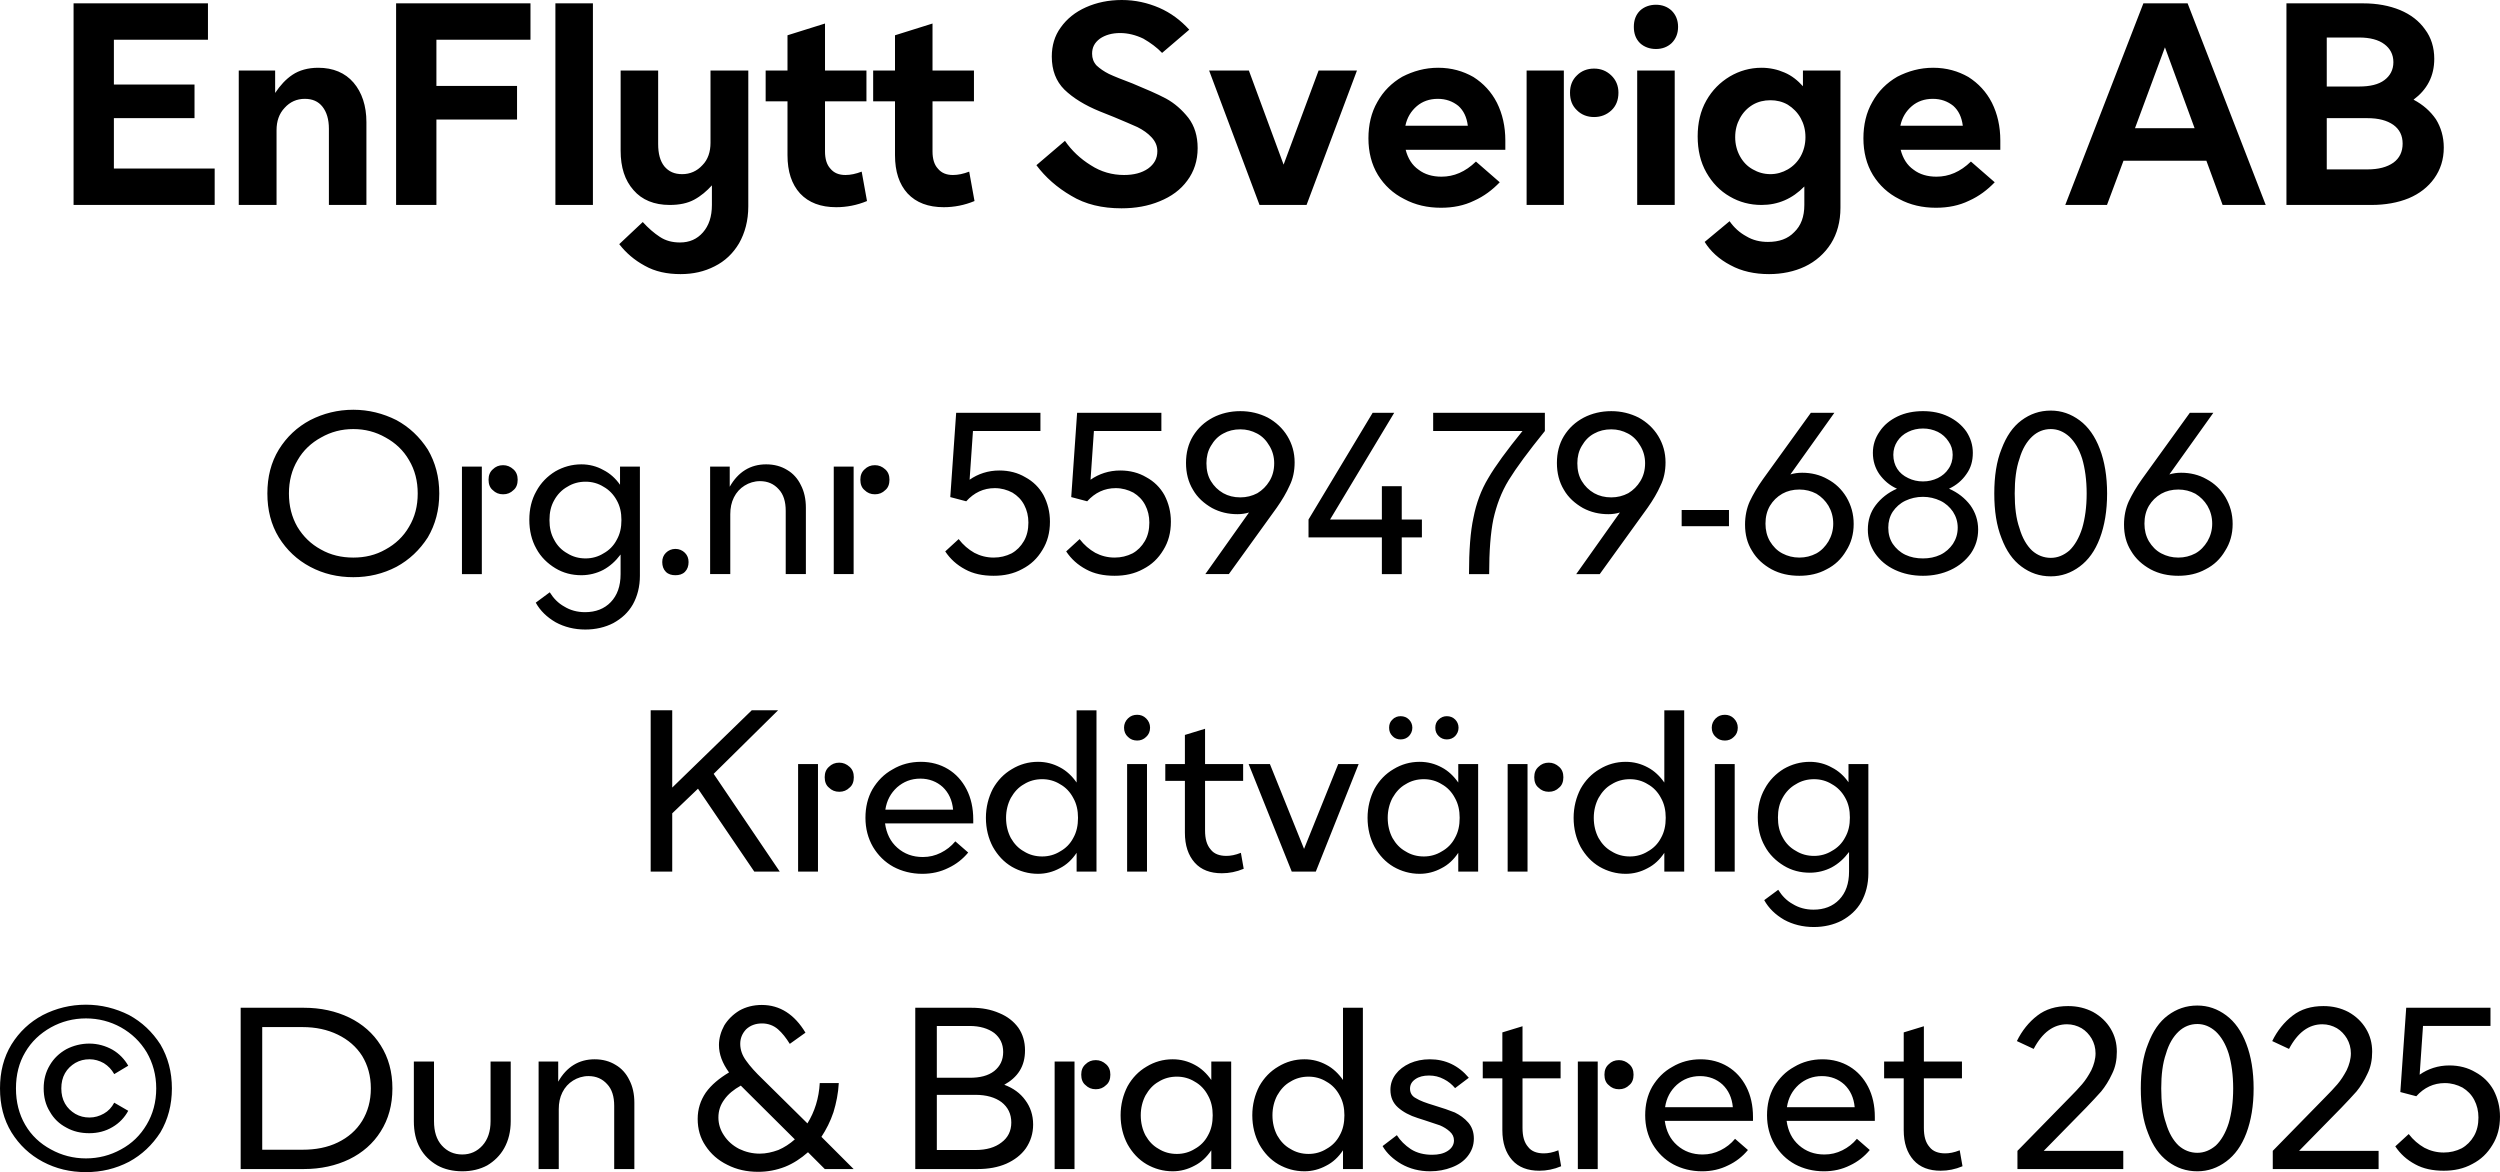 <?xml version="1.0" encoding="UTF-8" standalone="no"?>
<!-- Generated by Pixelmator Pro 3.7 -->

<svg
   width="619.33"
   height="290.372"
   viewBox="0 0 619.33 290.372"
   version="1.1"
   id="svg1"
   sodipodi:docname="D&amp;B Certifikat - Logotext.svg"
   inkscape:version="1.4.2 (ebf0e940, 2025-05-08)"
   xmlns:inkscape="http://www.inkscape.org/namespaces/inkscape"
   xmlns:sodipodi="http://sodipodi.sourceforge.net/DTD/sodipodi-0.dtd"
   xmlns="http://www.w3.org/2000/svg"
   xmlns:svg="http://www.w3.org/2000/svg">
  <defs
     id="defs1" />
  <sodipodi:namedview
     id="namedview1"
     pagecolor="#ffffff"
     bordercolor="#000000"
     borderopacity="0.25"
     inkscape:showpageshadow="2"
     inkscape:pageopacity="0.0"
     inkscape:pagecheckerboard="0"
     inkscape:deskcolor="#d1d1d1"
     inkscape:zoom="1.0558376"
     inkscape:cx="311.1274"
     inkscape:cy="-94.237981"
     inkscape:window-width="1552"
     inkscape:window-height="1186"
     inkscape:window-x="600"
     inkscape:window-y="109"
     inkscape:window-maximized="0"
     inkscape:current-layer="svg1" />
  <g
     id="g1"
     transform="translate(-83.627,-488.391)">
    <path
       id="path2"
       fill="#000000"
       stroke="none"
       d="m 101.853,489.223 v 49.942 h 34.956 v -9.017 H 111.84 V 517.663 h 19.975 v -8.324 h -19.975 v -11.098 h 23.304 v -9.017 z m 40.921,16.647 v 33.295 h 9.363 v -18.52 c 0,-2.22 0.624,-4.093 2.011,-5.549 1.318,-1.457 2.982,-2.22 4.994,-2.22 1.873,0 3.329,0.624 4.369,1.942 1.04,1.318 1.595,3.121 1.595,5.48 v 18.867 h 9.294 v -20.532 c 0,-4.023 -1.11,-7.353 -3.19,-9.78 -2.081,-2.428 -5.063,-3.676 -8.739,-3.676 -2.566,0 -4.716,0.624 -6.381,1.734 -1.665,1.11 -3.052,2.636 -4.3,4.509 v -5.549 z m 38.979,-16.647 v 49.942 h 9.987 V 518.009 h 19.975 v -8.324 h -19.975 v -11.445 h 23.304 v -9.017 z m 39.464,0 v 49.942 h 9.294 V 489.223 Z m 22.125,64.994 c 2.566,1.457 5.549,2.081 8.878,2.081 3.121,0 5.895,-0.624 8.462,-1.942 2.497,-1.249 4.508,-3.121 6.034,-5.688 1.456,-2.566 2.289,-5.619 2.289,-9.156 V 505.871 h -9.363 v 17.896 c 0,2.22 -0.624,4.162 -2.011,5.549 -1.318,1.457 -3.052,2.22 -4.994,2.22 -1.942,0 -3.329,-0.624 -4.439,-1.942 -1.04,-1.318 -1.526,-3.121 -1.526,-5.549 V 505.871 h -9.294 v 19.838 c 0,4.162 1.04,7.353 3.19,9.78 2.081,2.428 5.132,3.676 8.947,3.676 2.427,0 4.439,-0.416 6.103,-1.318 1.665,-0.902 3.121,-2.15 4.37,-3.538 v 4.856 c 0,2.913 -0.763,5.133 -2.219,6.798 -1.457,1.665 -3.329,2.497 -5.687,2.497 -1.873,0 -3.537,-0.416 -4.994,-1.387 -1.387,-0.902 -2.844,-2.15 -4.231,-3.676 l -5.826,5.48 c 1.665,2.15 3.745,3.954 6.311,5.341 z m 55.07,-16.023 -1.318,-7.283 c -1.457,0.555 -2.774,0.832 -4.023,0.832 -1.595,0 -2.844,-0.486 -3.745,-1.595 -0.902,-0.971 -1.318,-2.428 -1.318,-4.231 v -12.416 h 10.265 v -7.63 h -10.265 v -11.653 l -9.294,2.913 v 8.74 h -5.41 v 7.63 h 5.41 v 13.318 c 0,4.092 1.04,7.214 3.121,9.503 2.15,2.289 5.132,3.399 8.947,3.399 2.566,0 5.132,-0.486 7.629,-1.526 z m 26.633,0 -1.318,-7.283 c -1.456,0.555 -2.774,0.832 -4.023,0.832 -1.595,0 -2.844,-0.486 -3.745,-1.595 -0.902,-0.971 -1.318,-2.428 -1.318,-4.231 v -12.416 h 10.265 v -7.63 h -10.265 v -11.653 l -9.294,2.913 v 8.74 h -5.41 v 7.63 h 5.41 v 13.318 c 0,4.092 1.04,7.214 3.121,9.503 2.15,2.289 5.132,3.399 8.947,3.399 2.566,0 5.132,-0.486 7.629,-1.526 z m 23.928,-1.318 c 3.537,2.15 7.699,3.121 12.484,3.121 3.468,0 6.589,-0.555 9.433,-1.734 2.913,-1.179 5.202,-2.844 6.866,-5.133 1.665,-2.22 2.566,-4.925 2.566,-8.046 0,-2.983 -0.763,-5.48 -2.289,-7.491 -1.595,-2.012 -3.398,-3.607 -5.549,-4.786 -2.219,-1.179 -4.994,-2.358 -8.323,-3.746 -2.566,-0.971 -4.508,-1.734 -5.826,-2.358 -1.248,-0.624 -2.219,-1.318 -3.052,-2.081 -0.763,-0.832 -1.11,-1.803 -1.11,-2.913 0,-1.526 0.555,-2.705 1.942,-3.746 1.318,-0.902 2.982,-1.387 4.994,-1.387 1.942,0 3.884,0.486 5.757,1.387 1.803,1.04 3.398,2.22 4.647,3.538 l 6.728,-5.757 c -2.15,-2.358 -4.578,-4.162 -7.421,-5.41 -2.913,-1.249 -5.965,-1.942 -9.294,-1.942 -3.26,0 -6.242,0.624 -8.878,1.803 -2.636,1.179 -4.716,2.844 -6.242,4.994 -1.526,2.081 -2.219,4.509 -2.219,7.214 0,3.399 1.04,6.104 3.121,8.185 2.15,2.081 5.063,3.884 8.808,5.41 l 3.468,1.387 c 2.497,1.04 4.439,1.873 5.826,2.497 1.387,0.694 2.566,1.526 3.468,2.497 0.971,1.04 1.457,2.15 1.457,3.468 0,1.803 -0.763,3.191 -2.289,4.301 -1.595,1.11 -3.607,1.595 -5.965,1.595 -2.913,0 -5.687,-0.763 -8.253,-2.428 -2.566,-1.595 -4.716,-3.607 -6.381,-6.035 l -7.074,6.035 c 2.219,2.983 5.132,5.549 8.6,7.561 z m 34.193,-31.006 12.484,33.295 h 11.652 l 12.484,-33.295 h -9.502 l -8.67,23.306 -8.6,-23.306 z m 73.38,19.63 v -2.289 c 0,-3.468 -0.694,-6.59 -2.081,-9.364 -1.387,-2.705 -3.329,-4.786 -5.826,-6.381 -2.566,-1.457 -5.41,-2.289 -8.739,-2.289 -3.26,0 -6.173,0.832 -8.878,2.22 -2.636,1.526 -4.716,3.607 -6.173,6.243 -1.526,2.636 -2.219,5.688 -2.219,9.017 0,3.399 0.763,6.451 2.358,9.087 1.595,2.566 3.745,4.578 6.52,5.965 2.705,1.457 5.757,2.15 9.086,2.15 3.052,0 5.757,-0.555 8.184,-1.734 2.497,-1.11 4.578,-2.705 6.381,-4.578 l -5.895,-5.133 c -2.636,2.566 -5.479,3.746 -8.531,3.746 -2.219,0 -4.161,-0.555 -5.687,-1.734 -1.595,-1.11 -2.636,-2.775 -3.19,-4.925 z m -9.294,-5.965 h -15.467 c 0.416,-2.012 1.387,-3.607 2.844,-4.855 1.387,-1.179 3.121,-1.803 5.202,-1.803 2.011,0 3.676,0.624 5.063,1.734 1.318,1.179 2.081,2.775 2.358,4.925 z m 27.049,-3.815 c 1.11,1.11 2.566,1.665 4.231,1.665 1.665,0 3.121,-0.555 4.3,-1.665 1.11,-1.041 1.734,-2.497 1.734,-4.37 0,-1.734 -0.624,-3.191 -1.803,-4.301 -1.179,-1.11 -2.566,-1.665 -4.231,-1.665 -1.665,0 -3.121,0.555 -4.231,1.665 -1.179,1.11 -1.734,2.566 -1.734,4.301 0,1.873 0.555,3.26 1.734,4.37 z m -12.484,-9.85 v 33.295 h 9.224 V 505.871 Z m 27.396,0 v 33.295 h 9.294 V 505.871 Z m 0.694,-6.798 c 1.04,0.971 2.427,1.457 3.953,1.457 1.526,0 2.844,-0.486 3.884,-1.457 1.04,-1.04 1.595,-2.358 1.595,-4.023 0,-1.665 -0.555,-2.983 -1.595,-4.023 -1.04,-0.971 -2.358,-1.457 -3.884,-1.457 -1.526,0 -2.913,0.486 -3.953,1.457 -1.04,1.04 -1.526,2.358 -1.526,4.023 0,1.665 0.485,2.983 1.526,4.023 z m 22.402,55.006 c 2.774,1.526 6.034,2.22 9.571,2.22 3.19,0 6.242,-0.624 8.878,-1.873 2.636,-1.249 4.855,-3.191 6.45,-5.688 1.526,-2.428 2.358,-5.41 2.358,-8.879 V 505.871 h -9.294 v 3.884 c -1.318,-1.457 -2.774,-2.636 -4.578,-3.399 -1.734,-0.763 -3.676,-1.179 -5.687,-1.179 -2.844,0 -5.479,0.763 -7.837,2.15 -2.428,1.457 -4.37,3.399 -5.826,5.965 -1.456,2.566 -2.15,5.549 -2.15,8.879 0,3.399 0.694,6.381 2.15,8.948 1.457,2.566 3.398,4.578 5.826,5.965 2.358,1.387 4.994,2.081 7.837,2.081 4.092,0 7.629,-1.526 10.612,-4.578 v 4.578 c 0,2.913 -0.832,5.133 -2.497,6.728 -1.595,1.665 -3.745,2.428 -6.52,2.428 -1.942,0 -3.745,-0.416 -5.341,-1.387 -1.665,-0.902 -3.052,-2.15 -4.161,-3.746 l -6.173,5.133 c 1.457,2.358 3.607,4.301 6.381,5.757 z m 14.218,-23.723 c -1.318,0.763 -2.774,1.179 -4.3,1.179 -1.595,0 -3.052,-0.416 -4.37,-1.179 -1.387,-0.763 -2.427,-1.873 -3.19,-3.26 -0.763,-1.387 -1.179,-2.983 -1.179,-4.717 0,-1.803 0.416,-3.329 1.179,-4.717 0.763,-1.387 1.803,-2.497 3.19,-3.329 1.318,-0.763 2.774,-1.11 4.37,-1.11 1.526,0 2.982,0.347 4.3,1.11 1.318,0.832 2.427,1.942 3.19,3.329 0.763,1.387 1.179,2.913 1.179,4.717 0,1.734 -0.416,3.329 -1.179,4.717 -0.763,1.387 -1.873,2.497 -3.19,3.26 z m 52.642,-4.855 v -2.289 c 0,-3.468 -0.694,-6.59 -2.081,-9.364 -1.387,-2.705 -3.329,-4.786 -5.826,-6.381 -2.566,-1.457 -5.41,-2.289 -8.739,-2.289 -3.26,0 -6.173,0.832 -8.878,2.22 -2.636,1.526 -4.716,3.607 -6.173,6.243 -1.526,2.636 -2.219,5.688 -2.219,9.017 0,3.399 0.763,6.451 2.358,9.087 1.595,2.566 3.745,4.578 6.52,5.965 2.705,1.457 5.757,2.15 9.086,2.15 3.052,0 5.757,-0.555 8.184,-1.734 2.497,-1.11 4.578,-2.705 6.381,-4.578 l -5.895,-5.133 c -2.636,2.566 -5.479,3.746 -8.531,3.746 -2.219,0 -4.161,-0.555 -5.687,-1.734 -1.595,-1.11 -2.636,-2.775 -3.19,-4.925 z m -9.294,-5.965 h -15.467 c 0.416,-2.012 1.387,-3.607 2.844,-4.855 1.387,-1.179 3.121,-1.803 5.202,-1.803 2.011,0 3.676,0.624 5.063,1.734 1.318,1.179 2.081,2.775 2.358,4.925 z m 44.735,-30.312 -19.351,49.942 h 10.334 l 4.092,-10.96 h 20.53 l 4.023,10.96 h 10.681 L 625.569,489.223 Z m 12.692,30.936 h -14.773 l 7.421,-20.046 z m 22.749,-30.936 v 49.942 h 21.015 c 3.468,0 6.589,-0.555 9.294,-1.665 2.636,-1.11 4.786,-2.775 6.311,-4.925 1.526,-2.15 2.358,-4.647 2.358,-7.63 0,-2.636 -0.694,-4.994 -1.942,-7.006 -1.387,-2.012 -3.19,-3.607 -5.549,-4.855 1.665,-1.249 2.913,-2.636 3.815,-4.37 0.902,-1.734 1.318,-3.676 1.318,-5.757 0,-2.775 -0.763,-5.272 -2.289,-7.283 -1.456,-2.081 -3.537,-3.676 -6.173,-4.786 -2.705,-1.11 -5.757,-1.665 -9.155,-1.665 z m 18.033,20.601 h -8.045 v -12.139 h 8.045 c 2.636,0 4.786,0.555 6.242,1.665 1.387,1.04 2.219,2.497 2.219,4.439 0,1.942 -0.832,3.399 -2.219,4.439 -1.456,1.11 -3.607,1.595 -6.242,1.595 z m 2.011,20.532 H 660.04 v -12.694 h 10.057 c 2.774,0 4.855,0.555 6.45,1.665 1.526,1.11 2.289,2.636 2.289,4.647 0,2.012 -0.763,3.607 -2.289,4.717 -1.595,1.11 -3.676,1.665 -6.45,1.665 z" />
    <path
       id="path3"
       fill="#000000"
       stroke="none"
       d="m 160.475,628.812 c 3.26,1.734 6.797,2.567 10.681,2.567 3.815,0 7.352,-0.832 10.681,-2.567 3.19,-1.734 5.757,-4.162 7.768,-7.283 1.873,-3.191 2.844,-6.798 2.844,-10.89 0,-4.092 -0.971,-7.699 -2.844,-10.89 -2.011,-3.121 -4.578,-5.549 -7.768,-7.283 -3.329,-1.665 -6.866,-2.566 -10.681,-2.566 -3.884,0 -7.421,0.902 -10.681,2.566 -3.26,1.734 -5.826,4.162 -7.768,7.283 -1.942,3.191 -2.844,6.798 -2.844,10.89 0,4.092 0.902,7.699 2.844,10.89 1.942,3.121 4.508,5.549 7.768,7.283 z m 18.657,-4.301 c -2.428,1.387 -5.063,2.012 -7.976,2.012 -2.913,0 -5.618,-0.624 -8.045,-2.012 -2.428,-1.318 -4.369,-3.191 -5.826,-5.619 -1.387,-2.428 -2.081,-5.133 -2.081,-8.254 0,-3.052 0.694,-5.827 2.15,-8.254 1.387,-2.428 3.398,-4.301 5.826,-5.618 2.427,-1.387 5.063,-2.081 7.976,-2.081 2.913,0 5.549,0.694 7.976,2.081 2.427,1.318 4.439,3.191 5.826,5.618 1.456,2.428 2.15,5.202 2.15,8.254 0,3.121 -0.694,5.827 -2.15,8.254 -1.387,2.428 -3.398,4.301 -5.826,5.619 z m 26.564,-14.705 c 0.694,0.694 1.526,1.04 2.566,1.04 1.04,0 1.873,-0.347 2.566,-1.04 0.694,-0.555 1.04,-1.457 1.04,-2.566 0,-1.11 -0.347,-1.942 -1.04,-2.566 -0.763,-0.694 -1.595,-1.04 -2.566,-1.04 -1.04,0 -1.873,0.347 -2.566,1.04 -0.694,0.624 -1.04,1.457 -1.04,2.566 0,1.11 0.347,2.012 1.04,2.566 z m -7.629,-5.827 v 26.636 h 4.924 v -26.636 z m 23.207,38.566 c 2.15,1.179 4.647,1.803 7.352,1.803 2.566,0 4.924,-0.555 6.936,-1.595 2.011,-1.11 3.676,-2.567 4.855,-4.647 1.11,-2.012 1.734,-4.37 1.734,-7.075 v -27.052 h -4.924 v 4.509 c -1.11,-1.595 -2.497,-2.844 -4.161,-3.676 -1.595,-0.902 -3.468,-1.387 -5.41,-1.387 -2.358,0 -4.508,0.624 -6.45,1.734 -1.942,1.179 -3.607,2.844 -4.716,4.925 -1.179,2.081 -1.734,4.439 -1.734,7.075 0,2.636 0.555,5.064 1.734,7.144 1.11,2.081 2.774,3.676 4.716,4.856 1.942,1.179 4.092,1.734 6.45,1.734 1.942,0 3.815,-0.486 5.41,-1.318 1.665,-0.902 3.052,-2.15 4.3,-3.815 v 4.855 c 0,2.983 -0.832,5.272 -2.428,6.936 -1.595,1.665 -3.745,2.497 -6.381,2.497 -1.942,0 -3.676,-0.486 -5.132,-1.387 -1.526,-0.832 -2.705,-2.081 -3.607,-3.538 l -3.468,2.567 c 1.11,2.012 2.774,3.607 4.924,4.855 z m 11.86,-17.064 c -1.318,0.832 -2.844,1.249 -4.439,1.249 -1.665,0 -3.19,-0.416 -4.508,-1.249 -1.387,-0.763 -2.497,-1.873 -3.26,-3.329 -0.832,-1.457 -1.179,-3.052 -1.179,-4.925 0,-1.873 0.347,-3.468 1.179,-4.925 0.763,-1.387 1.873,-2.566 3.26,-3.329 1.318,-0.832 2.844,-1.249 4.508,-1.249 1.595,0 3.121,0.416 4.439,1.249 1.387,0.763 2.497,1.942 3.26,3.329 0.832,1.457 1.179,3.052 1.179,4.925 0,1.873 -0.347,3.468 -1.179,4.925 -0.763,1.457 -1.873,2.566 -3.26,3.329 z m 15.453,4.578 c 0.624,0.624 1.456,0.832 2.358,0.832 0.902,0 1.734,-0.208 2.358,-0.832 0.624,-0.624 0.902,-1.457 0.902,-2.428 0,-0.902 -0.277,-1.665 -0.902,-2.289 -0.624,-0.624 -1.456,-0.971 -2.358,-0.971 -0.902,0 -1.734,0.347 -2.358,0.971 -0.624,0.624 -0.902,1.387 -0.902,2.289 0,0.971 0.277,1.803 0.902,2.428 z m 10.958,-26.081 v 26.636 h 4.994 v -14.844 c 0,-1.526 0.277,-2.913 0.902,-4.162 0.624,-1.249 1.526,-2.22 2.636,-2.913 1.11,-0.694 2.427,-1.11 3.815,-1.11 1.942,0 3.468,0.694 4.647,2.012 1.179,1.249 1.734,3.052 1.734,5.341 v 15.676 h 4.994 v -16.439 c 0,-2.15 -0.416,-4.023 -1.248,-5.618 -0.763,-1.595 -1.942,-2.913 -3.398,-3.746 -1.457,-0.902 -3.19,-1.387 -5.202,-1.387 -3.884,0 -6.936,1.873 -9.016,5.549 v -4.994 z m 38.257,5.827 c 0.694,0.694 1.526,1.04 2.566,1.04 1.04,0 1.873,-0.347 2.566,-1.04 0.694,-0.555 1.04,-1.457 1.04,-2.566 0,-1.11 -0.347,-1.942 -1.04,-2.566 -0.763,-0.694 -1.595,-1.04 -2.566,-1.04 -1.04,0 -1.873,0.347 -2.566,1.04 -0.694,0.624 -1.04,1.457 -1.04,2.566 0,1.11 0.347,2.012 1.04,2.566 z m -7.629,-5.827 v 26.636 h 4.924 v -26.636 z m 32.542,25.457 c 2.011,1.11 4.369,1.595 7.074,1.595 2.566,0 4.924,-0.486 7.074,-1.665 2.15,-1.11 3.745,-2.636 4.994,-4.717 1.248,-2.012 1.873,-4.301 1.873,-7.006 0,-2.428 -0.555,-4.578 -1.595,-6.59 -1.04,-1.873 -2.566,-3.399 -4.508,-4.439 -1.873,-1.11 -4.023,-1.665 -6.45,-1.665 -2.774,0 -5.271,0.832 -7.352,2.289 l 0.832,-12.069 h 16.715 v -4.509 h -20.876 l -1.457,20.879 3.953,1.04 c 1.942,-2.15 4.3,-3.26 7.074,-3.26 1.595,0 3.052,0.416 4.37,1.11 1.248,0.763 2.219,1.734 2.913,3.052 0.694,1.318 1.04,2.775 1.04,4.37 0,1.734 -0.347,3.26 -1.11,4.578 -0.763,1.318 -1.803,2.358 -3.052,3.052 -1.387,0.694 -2.844,1.04 -4.439,1.04 -1.734,0 -3.329,-0.416 -4.786,-1.179 -1.457,-0.832 -2.774,-1.942 -3.884,-3.399 l -3.329,3.052 c 1.248,1.873 2.844,3.329 4.924,4.439 z m 29.962,0 c 2.011,1.11 4.37,1.595 7.074,1.595 2.566,0 4.924,-0.486 7.074,-1.665 2.15,-1.11 3.745,-2.636 4.994,-4.717 1.248,-2.012 1.873,-4.301 1.873,-7.006 0,-2.428 -0.555,-4.578 -1.595,-6.59 -1.04,-1.873 -2.566,-3.399 -4.508,-4.439 -1.873,-1.11 -4.023,-1.665 -6.45,-1.665 -2.774,0 -5.271,0.832 -7.352,2.289 l 0.832,-12.069 h 16.715 v -4.509 h -20.876 l -1.456,20.879 3.953,1.04 c 1.942,-2.15 4.3,-3.26 7.074,-3.26 1.595,0 3.052,0.416 4.37,1.11 1.248,0.763 2.219,1.734 2.913,3.052 0.694,1.318 1.04,2.775 1.04,4.37 0,1.734 -0.347,3.26 -1.11,4.578 -0.763,1.318 -1.803,2.358 -3.052,3.052 -1.387,0.694 -2.844,1.04 -4.439,1.04 -1.734,0 -3.329,-0.416 -4.786,-1.179 -1.457,-0.832 -2.774,-1.942 -3.884,-3.399 l -3.329,3.052 c 1.248,1.873 2.844,3.329 4.924,4.439 z m 45.013,-37.595 c -2.081,-1.04 -4.3,-1.595 -6.797,-1.595 -2.497,0 -4.786,0.555 -6.797,1.595 -2.081,1.11 -3.676,2.566 -4.924,4.578 -1.179,1.942 -1.734,4.162 -1.734,6.659 0,2.497 0.555,4.717 1.734,6.659 1.11,1.942 2.774,3.399 4.716,4.509 1.942,1.04 4.023,1.526 6.311,1.526 0.971,0 1.942,-0.139 2.844,-0.416 l -10.82,15.26 h 5.826 l 11.86,-16.439 c 1.318,-1.873 2.427,-3.746 3.19,-5.48 0.832,-1.665 1.248,-3.607 1.248,-5.757 0,-2.428 -0.624,-4.578 -1.803,-6.52 -1.179,-1.942 -2.844,-3.468 -4.855,-4.578 z m -2.566,18.728 c -1.318,0.694 -2.705,1.04 -4.231,1.04 -1.595,0 -2.982,-0.347 -4.231,-1.04 -1.318,-0.763 -2.289,-1.734 -3.052,-2.983 -0.763,-1.249 -1.11,-2.705 -1.11,-4.439 0,-1.595 0.347,-3.052 1.11,-4.301 0.763,-1.318 1.734,-2.358 3.052,-3.052 1.248,-0.694 2.636,-1.04 4.231,-1.04 1.526,0 2.844,0.347 4.161,1.04 1.318,0.694 2.289,1.734 3.052,3.052 0.763,1.249 1.179,2.705 1.179,4.301 0,1.734 -0.416,3.191 -1.179,4.439 -0.763,1.249 -1.734,2.22 -2.982,2.983 z m 40.754,10.96 v -4.439 h -4.994 v -8.254 h -4.924 v 8.254 h -12.831 l 15.883,-26.428 h -5.341 l -15.883,26.428 v 4.439 h 18.172 v 9.087 h 4.924 v -9.087 z m 12.776,-4.925 c -0.763,3.468 -1.11,8.185 -1.11,14.012 h 4.994 c 0,-5.688 0.347,-10.197 1.04,-13.595 0.763,-3.399 1.942,-6.659 3.815,-9.711 1.873,-3.052 4.855,-7.075 8.947,-12.139 v -4.509 h -27.673 v 4.509 h 22.125 c -3.884,4.786 -6.728,8.671 -8.462,11.653 -1.803,2.983 -2.982,6.243 -3.676,9.78 z m 40.921,-24.763 c -2.081,-1.04 -4.3,-1.595 -6.797,-1.595 -2.497,0 -4.786,0.555 -6.797,1.595 -2.081,1.11 -3.676,2.566 -4.924,4.578 -1.179,1.942 -1.734,4.162 -1.734,6.659 0,2.497 0.555,4.717 1.734,6.659 1.11,1.942 2.774,3.399 4.716,4.509 1.942,1.04 4.023,1.526 6.311,1.526 0.971,0 1.942,-0.139 2.844,-0.416 l -10.82,15.26 h 5.826 l 11.86,-16.439 c 1.318,-1.873 2.428,-3.746 3.19,-5.48 0.832,-1.665 1.248,-3.607 1.248,-5.757 0,-2.428 -0.624,-4.578 -1.803,-6.52 -1.179,-1.942 -2.844,-3.468 -4.855,-4.578 z m -2.566,18.728 c -1.318,0.694 -2.705,1.04 -4.231,1.04 -1.595,0 -2.982,-0.347 -4.231,-1.04 -1.318,-0.763 -2.289,-1.734 -3.052,-2.983 -0.763,-1.249 -1.11,-2.705 -1.11,-4.439 0,-1.595 0.347,-3.052 1.11,-4.301 0.763,-1.318 1.734,-2.358 3.052,-3.052 1.248,-0.694 2.636,-1.04 4.231,-1.04 1.526,0 2.844,0.347 4.161,1.04 1.318,0.694 2.289,1.734 3.052,3.052 0.763,1.249 1.179,2.705 1.179,4.301 0,1.734 -0.416,3.191 -1.179,4.439 -0.763,1.249 -1.734,2.22 -2.982,2.983 z m 13.219,4.162 v 4.023 h 11.721 v -4.023 z m 36.163,-7.63 c -1.942,-1.11 -4.092,-1.595 -6.312,-1.595 -1.04,0 -2.011,0.139 -2.913,0.416 l 10.889,-15.26 h -5.826 l -11.86,16.439 c -1.387,1.942 -2.427,3.746 -3.26,5.48 -0.763,1.665 -1.179,3.676 -1.179,5.757 0,2.497 0.555,4.647 1.734,6.52 1.179,2.012 2.844,3.468 4.855,4.578 2.081,1.11 4.369,1.595 6.866,1.595 2.428,0 4.716,-0.486 6.728,-1.595 2.081,-1.04 3.676,-2.566 4.855,-4.578 1.248,-1.942 1.873,-4.162 1.873,-6.659 0,-2.497 -0.624,-4.647 -1.803,-6.659 -1.179,-1.942 -2.705,-3.399 -4.647,-4.439 z m -2.774,18.381 c -1.318,0.694 -2.705,1.04 -4.231,1.04 -1.526,0 -2.913,-0.347 -4.231,-1.04 -1.318,-0.694 -2.289,-1.734 -3.052,-2.983 -0.763,-1.318 -1.11,-2.775 -1.11,-4.37 0,-1.665 0.347,-3.121 1.11,-4.439 0.763,-1.249 1.734,-2.22 3.052,-2.983 1.248,-0.694 2.636,-1.04 4.231,-1.04 1.526,0 2.913,0.347 4.231,1.04 1.248,0.763 2.219,1.734 2.982,2.983 0.763,1.318 1.179,2.775 1.179,4.439 0,1.595 -0.416,3.052 -1.179,4.37 -0.763,1.249 -1.734,2.289 -2.982,2.983 z m 19.462,4.093 c 2.081,0.971 4.37,1.457 6.936,1.457 2.497,0 4.786,-0.486 6.866,-1.457 2.081,-0.971 3.745,-2.358 4.994,-4.093 1.179,-1.734 1.803,-3.676 1.803,-5.896 0,-2.289 -0.694,-4.301 -1.942,-6.035 -1.318,-1.734 -3.052,-3.121 -5.271,-4.092 1.803,-0.832 3.26,-2.081 4.3,-3.607 1.11,-1.526 1.595,-3.26 1.595,-5.272 0,-1.942 -0.555,-3.676 -1.595,-5.272 -1.11,-1.595 -2.636,-2.844 -4.508,-3.746 -1.873,-0.902 -3.953,-1.318 -6.242,-1.318 -2.289,0 -4.439,0.416 -6.311,1.318 -1.873,0.902 -3.398,2.15 -4.439,3.746 -1.11,1.595 -1.665,3.329 -1.665,5.272 0,2.012 0.555,3.746 1.595,5.272 1.11,1.526 2.497,2.775 4.369,3.607 -2.219,0.971 -3.953,2.358 -5.271,4.092 -1.318,1.734 -1.942,3.746 -1.942,6.035 0,2.22 0.624,4.162 1.803,5.896 1.179,1.734 2.844,3.121 4.924,4.093 z m 10.612,-22.751 c -1.179,0.555 -2.358,0.832 -3.676,0.832 -1.318,0 -2.566,-0.277 -3.676,-0.832 -1.179,-0.555 -2.081,-1.318 -2.705,-2.289 -0.624,-0.971 -0.971,-2.15 -0.971,-3.468 0,-1.249 0.347,-2.358 0.971,-3.33 0.624,-0.971 1.526,-1.803 2.705,-2.358 1.11,-0.555 2.358,-0.832 3.676,-0.832 1.318,0 2.497,0.277 3.676,0.832 1.11,0.555 2.011,1.387 2.636,2.358 0.694,0.971 1.04,2.081 1.04,3.33 0,1.318 -0.347,2.497 -1.04,3.468 -0.624,0.971 -1.526,1.734 -2.636,2.289 z m 0.624,19.006 c -1.318,0.624 -2.774,0.902 -4.3,0.902 -1.595,0 -3.052,-0.277 -4.369,-0.902 -1.318,-0.624 -2.358,-1.595 -3.121,-2.705 -0.763,-1.179 -1.11,-2.497 -1.11,-4.023 0,-1.457 0.347,-2.775 1.11,-3.954 0.763,-1.11 1.803,-2.081 3.121,-2.705 1.318,-0.624 2.774,-0.971 4.369,-0.971 1.526,0 2.982,0.347 4.3,0.971 1.318,0.624 2.358,1.595 3.121,2.705 0.763,1.179 1.179,2.497 1.179,3.954 0,1.526 -0.416,2.844 -1.179,4.023 -0.763,1.11 -1.803,2.081 -3.121,2.705 z m 20.086,2.913 c 2.15,1.595 4.508,2.428 7.282,2.428 2.636,0 4.994,-0.832 7.144,-2.428 2.15,-1.595 3.815,-3.884 4.994,-7.006 1.179,-3.121 1.803,-6.798 1.803,-11.098 0,-4.231 -0.624,-7.977 -1.803,-11.029 -1.179,-3.121 -2.844,-5.48 -4.994,-7.075 -2.15,-1.595 -4.508,-2.428 -7.144,-2.428 -2.774,0 -5.132,0.832 -7.282,2.428 -2.15,1.595 -3.745,3.954 -4.924,7.075 -1.248,3.052 -1.803,6.798 -1.803,11.029 0,4.301 0.555,7.977 1.803,11.098 1.179,3.121 2.774,5.41 4.924,7.006 z m 11.86,-3.954 c -1.387,1.179 -2.913,1.803 -4.578,1.803 -1.734,0 -3.329,-0.624 -4.647,-1.803 -1.318,-1.249 -2.427,-3.121 -3.121,-5.549 -0.832,-2.358 -1.179,-5.202 -1.179,-8.601 0,-3.329 0.347,-6.243 1.179,-8.601 0.694,-2.428 1.803,-4.231 3.121,-5.48 1.318,-1.249 2.913,-1.873 4.647,-1.873 1.665,0 3.19,0.624 4.578,1.873 1.318,1.249 2.427,3.052 3.19,5.48 0.694,2.358 1.11,5.272 1.11,8.601 0,3.399 -0.416,6.243 -1.11,8.601 -0.763,2.428 -1.873,4.301 -3.19,5.549 z m 34.013,-17.688 c -1.942,-1.11 -4.092,-1.595 -6.311,-1.595 -1.04,0 -2.011,0.139 -2.913,0.416 l 10.889,-15.26 h -5.826 l -11.86,16.439 c -1.387,1.942 -2.427,3.746 -3.26,5.48 -0.763,1.665 -1.179,3.676 -1.179,5.757 0,2.497 0.555,4.647 1.734,6.52 1.179,2.012 2.844,3.468 4.855,4.578 2.081,1.11 4.37,1.595 6.866,1.595 2.427,0 4.716,-0.486 6.728,-1.595 2.081,-1.04 3.676,-2.566 4.855,-4.578 1.248,-1.942 1.873,-4.162 1.873,-6.659 0,-2.497 -0.624,-4.647 -1.803,-6.659 -1.179,-1.942 -2.705,-3.399 -4.647,-4.439 z m -2.774,18.381 c -1.318,0.694 -2.705,1.04 -4.231,1.04 -1.526,0 -2.913,-0.347 -4.231,-1.04 -1.318,-0.694 -2.289,-1.734 -3.052,-2.983 -0.763,-1.318 -1.11,-2.775 -1.11,-4.37 0,-1.665 0.347,-3.121 1.11,-4.439 0.763,-1.249 1.734,-2.22 3.052,-2.983 1.248,-0.694 2.636,-1.04 4.231,-1.04 1.526,0 2.913,0.347 4.231,1.04 1.248,0.763 2.219,1.734 2.982,2.983 0.763,1.318 1.179,2.775 1.179,4.439 0,1.595 -0.416,3.052 -1.179,4.37 -0.763,1.249 -1.734,2.289 -2.982,2.983 z" />
    <path
       id="path4"
       fill="#000000"
       stroke="none"
       d="m 256.541,683.776 13.941,20.532 h 6.311 l -16.368,-24.208 15.952,-15.746 h -6.52 l -19.697,19.144 v -19.144 h -5.34 v 39.954 h 5.34 v -14.428 z m 32.431,-0.277 c 0.694,0.694 1.526,1.041 2.566,1.041 1.04,0 1.873,-0.347 2.566,-1.041 0.694,-0.555 1.04,-1.457 1.04,-2.566 0,-1.11 -0.347,-1.942 -1.04,-2.566 -0.763,-0.694 -1.595,-1.04 -2.566,-1.04 -1.04,0 -1.873,0.347 -2.566,1.04 -0.694,0.624 -1.04,1.457 -1.04,2.566 0,1.11 0.347,2.012 1.04,2.566 z m -7.629,-5.827 v 26.636 h 4.924 v -26.636 z m 43.39,14.705 v -0.971 c 0,-2.844 -0.555,-5.341 -1.665,-7.491 -1.11,-2.15 -2.636,-3.815 -4.578,-4.994 -1.942,-1.179 -4.231,-1.803 -6.728,-1.803 -2.566,0 -4.924,0.624 -7.005,1.873 -2.15,1.179 -3.745,2.844 -4.994,4.925 -1.179,2.081 -1.734,4.439 -1.734,7.075 0,2.636 0.624,5.064 1.873,7.214 1.248,2.081 2.913,3.746 5.063,4.925 2.081,1.11 4.508,1.734 7.144,1.734 2.358,0 4.508,-0.486 6.45,-1.457 1.942,-0.902 3.607,-2.22 4.924,-3.815 l -3.19,-2.775 c -1.04,1.249 -2.219,2.15 -3.607,2.844 -1.387,0.694 -2.844,1.04 -4.439,1.04 -2.497,0 -4.578,-0.763 -6.311,-2.289 -1.734,-1.526 -2.705,-3.538 -3.052,-6.035 z m -4.994,-3.399 h -16.784 c 0.347,-2.289 1.318,-4.092 2.913,-5.549 1.595,-1.387 3.468,-2.15 5.757,-2.15 2.219,0 4.092,0.763 5.549,2.081 1.457,1.387 2.358,3.26 2.566,5.618 z m 14.579,14.15 c 1.942,1.11 4.092,1.734 6.45,1.734 1.942,0 3.745,-0.486 5.41,-1.387 1.665,-0.832 3.052,-2.15 4.161,-3.815 v 4.647 h 4.924 v -39.954 h -4.924 v 17.896 c -1.11,-1.595 -2.497,-2.913 -4.092,-3.746 -1.665,-0.902 -3.468,-1.387 -5.479,-1.387 -2.358,0 -4.508,0.624 -6.45,1.803 -2.011,1.179 -3.537,2.775 -4.716,4.855 -1.11,2.15 -1.734,4.578 -1.734,7.214 0,2.705 0.624,5.133 1.734,7.214 1.179,2.081 2.705,3.746 4.716,4.925 z m 11.929,-3.815 c -1.318,0.832 -2.844,1.249 -4.439,1.249 -1.665,0 -3.19,-0.416 -4.508,-1.249 -1.387,-0.763 -2.427,-1.873 -3.26,-3.329 -0.763,-1.457 -1.179,-3.121 -1.179,-4.994 0,-1.803 0.416,-3.468 1.179,-4.925 0.832,-1.457 1.873,-2.636 3.26,-3.399 1.318,-0.832 2.844,-1.249 4.508,-1.249 1.595,0 3.121,0.416 4.439,1.249 1.387,0.763 2.497,1.942 3.26,3.399 0.832,1.457 1.179,3.121 1.179,4.925 0,1.873 -0.347,3.538 -1.179,4.994 -0.763,1.457 -1.873,2.566 -3.26,3.329 z m 16.604,-21.642 v 26.636 h 4.924 v -26.636 z m 0.208,-6.728 c 0.624,0.624 1.387,0.902 2.289,0.902 0.832,0 1.595,-0.277 2.219,-0.902 0.624,-0.555 0.971,-1.318 0.971,-2.289 0,-0.902 -0.347,-1.665 -0.971,-2.289 -0.624,-0.624 -1.387,-0.902 -2.219,-0.902 -0.902,0 -1.665,0.277 -2.289,0.902 -0.624,0.624 -0.971,1.387 -0.971,2.289 0,0.971 0.347,1.734 0.971,2.289 z m 28.672,32.671 -0.694,-3.954 c -1.387,0.555 -2.566,0.763 -3.607,0.763 -1.665,0 -3.052,-0.486 -3.884,-1.595 -0.971,-1.11 -1.387,-2.636 -1.387,-4.717 v -12.277 h 9.433 v -4.162 h -9.433 v -8.74 l -4.994,1.526 v 7.214 h -4.855 v 4.162 h 4.855 v 12.832 c 0,3.191 0.832,5.618 2.428,7.422 1.595,1.803 3.884,2.636 6.728,2.636 1.803,0 3.607,-0.347 5.41,-1.11 z m 1.221,-25.942 10.681,26.636 h 5.965 l 10.612,-26.636 h -5.063 l -8.462,21.017 -8.462,-21.017 z m 35.913,25.457 c 1.942,1.11 4.092,1.734 6.45,1.734 1.942,0 3.745,-0.486 5.41,-1.387 1.665,-0.832 3.052,-2.15 4.161,-3.815 v 4.647 h 4.924 v -26.636 h -4.924 v 4.578 c -1.11,-1.595 -2.497,-2.913 -4.092,-3.746 -1.665,-0.902 -3.468,-1.387 -5.479,-1.387 -2.358,0 -4.508,0.624 -6.45,1.803 -2.011,1.179 -3.537,2.775 -4.716,4.855 -1.11,2.15 -1.734,4.578 -1.734,7.214 0,2.705 0.624,5.133 1.734,7.214 1.179,2.081 2.705,3.746 4.716,4.925 z m 11.929,-3.815 c -1.318,0.832 -2.844,1.249 -4.439,1.249 -1.665,0 -3.19,-0.416 -4.508,-1.249 -1.387,-0.763 -2.427,-1.873 -3.26,-3.329 -0.763,-1.457 -1.179,-3.121 -1.179,-4.994 0,-1.803 0.416,-3.468 1.179,-4.925 0.832,-1.457 1.873,-2.636 3.26,-3.399 1.318,-0.832 2.844,-1.249 4.508,-1.249 1.595,0 3.121,0.416 4.439,1.249 1.387,0.763 2.497,1.942 3.26,3.399 0.832,1.457 1.179,3.121 1.179,4.925 0,1.873 -0.347,3.538 -1.179,4.994 -0.763,1.457 -1.873,2.566 -3.26,3.329 z m -12.207,-28.578 c 0.485,0.555 1.248,0.832 2.011,0.832 0.832,0 1.526,-0.277 2.081,-0.832 0.485,-0.555 0.832,-1.179 0.832,-2.081 0,-0.832 -0.347,-1.526 -0.832,-2.012 -0.555,-0.555 -1.248,-0.832 -2.081,-0.832 -0.763,0 -1.526,0.277 -2.011,0.832 -0.555,0.486 -0.832,1.179 -0.832,2.012 0,0.902 0.277,1.526 0.832,2.081 z m 11.444,0 c 0.555,0.555 1.248,0.832 2.011,0.832 0.832,0 1.526,-0.277 2.081,-0.832 0.485,-0.555 0.832,-1.179 0.832,-2.081 0,-0.832 -0.347,-1.526 -0.832,-2.012 -0.555,-0.555 -1.248,-0.832 -2.081,-0.832 -0.763,0 -1.457,0.277 -2.011,0.832 -0.555,0.486 -0.832,1.179 -0.832,2.012 0,0.902 0.277,1.526 0.832,2.081 z m 24.719,12.763 c 0.694,0.694 1.526,1.041 2.566,1.041 1.04,0 1.873,-0.347 2.566,-1.041 0.694,-0.555 1.04,-1.457 1.04,-2.566 0,-1.11 -0.347,-1.942 -1.04,-2.566 -0.763,-0.694 -1.595,-1.04 -2.566,-1.04 -1.04,0 -1.873,0.347 -2.566,1.04 -0.694,0.624 -1.04,1.457 -1.04,2.566 0,1.11 0.347,2.012 1.04,2.566 z m -7.629,-5.827 v 26.636 h 4.924 v -26.636 z m 22.791,25.457 c 1.942,1.11 4.092,1.734 6.45,1.734 1.942,0 3.745,-0.486 5.41,-1.387 1.665,-0.832 3.052,-2.15 4.161,-3.815 v 4.647 h 4.924 v -39.954 h -4.924 v 17.896 c -1.11,-1.595 -2.497,-2.913 -4.092,-3.746 -1.665,-0.902 -3.468,-1.387 -5.479,-1.387 -2.358,0 -4.508,0.624 -6.45,1.803 -2.011,1.179 -3.537,2.775 -4.716,4.855 -1.11,2.15 -1.734,4.578 -1.734,7.214 0,2.705 0.624,5.133 1.734,7.214 1.179,2.081 2.705,3.746 4.716,4.925 z m 11.929,-3.815 c -1.318,0.832 -2.844,1.249 -4.439,1.249 -1.665,0 -3.19,-0.416 -4.508,-1.249 -1.387,-0.763 -2.427,-1.873 -3.26,-3.329 -0.763,-1.457 -1.179,-3.121 -1.179,-4.994 0,-1.803 0.416,-3.468 1.179,-4.925 0.832,-1.457 1.873,-2.636 3.26,-3.399 1.318,-0.832 2.844,-1.249 4.508,-1.249 1.595,0 3.121,0.416 4.439,1.249 1.387,0.763 2.497,1.942 3.26,3.399 0.832,1.457 1.179,3.121 1.179,4.925 0,1.873 -0.347,3.538 -1.179,4.994 -0.763,1.457 -1.873,2.566 -3.26,3.329 z m 16.604,-21.642 v 26.636 h 4.924 v -26.636 z m 0.208,-6.728 c 0.624,0.624 1.387,0.902 2.289,0.902 0.832,0 1.595,-0.277 2.219,-0.902 0.624,-0.555 0.971,-1.318 0.971,-2.289 0,-0.902 -0.347,-1.665 -0.971,-2.289 -0.624,-0.624 -1.387,-0.902 -2.219,-0.902 -0.902,0 -1.665,0.277 -2.289,0.902 -0.624,0.624 -0.971,1.387 -0.971,2.289 0,0.971 0.347,1.734 0.971,2.289 z m 16.951,45.295 c 2.15,1.179 4.647,1.803 7.352,1.803 2.566,0 4.924,-0.555 6.936,-1.595 2.011,-1.11 3.676,-2.566 4.855,-4.647 1.11,-2.012 1.734,-4.37 1.734,-7.075 v -27.052 h -4.924 v 4.509 c -1.11,-1.595 -2.497,-2.844 -4.161,-3.676 -1.595,-0.902 -3.468,-1.387 -5.41,-1.387 -2.358,0 -4.508,0.624 -6.45,1.734 -1.942,1.179 -3.607,2.844 -4.716,4.925 -1.179,2.081 -1.734,4.439 -1.734,7.075 0,2.636 0.555,5.064 1.734,7.144 1.11,2.081 2.774,3.676 4.716,4.856 1.942,1.179 4.092,1.734 6.45,1.734 1.942,0 3.815,-0.486 5.41,-1.318 1.665,-0.902 3.052,-2.15 4.3,-3.815 v 4.855 c 0,2.983 -0.832,5.272 -2.427,6.936 -1.595,1.665 -3.745,2.497 -6.381,2.497 -1.942,0 -3.676,-0.486 -5.132,-1.387 -1.526,-0.832 -2.705,-2.081 -3.607,-3.538 l -3.468,2.566 c 1.11,2.012 2.774,3.607 4.924,4.856 z m 11.86,-17.064 c -1.318,0.832 -2.844,1.249 -4.439,1.249 -1.665,0 -3.19,-0.416 -4.508,-1.249 -1.387,-0.763 -2.497,-1.873 -3.26,-3.329 -0.832,-1.457 -1.179,-3.052 -1.179,-4.925 0,-1.873 0.347,-3.468 1.179,-4.925 0.763,-1.387 1.873,-2.566 3.26,-3.329 1.318,-0.832 2.844,-1.249 4.508,-1.249 1.595,0 3.121,0.416 4.439,1.249 1.387,0.763 2.497,1.942 3.26,3.329 0.832,1.457 1.179,3.052 1.179,4.925 0,1.873 -0.347,3.468 -1.179,4.925 -0.763,1.457 -1.873,2.566 -3.26,3.329 z" />
    <path
       id="path5"
       fill="#000000"
       stroke="none"
       d="m 94.239,776.197 c 3.26,1.734 6.797,2.566 10.681,2.566 3.815,0 7.352,-0.832 10.681,-2.566 3.19,-1.734 5.757,-4.162 7.768,-7.283 1.873,-3.191 2.844,-6.798 2.844,-10.89 0,-4.092 -0.971,-7.699 -2.844,-10.89 -2.011,-3.121 -4.578,-5.549 -7.768,-7.283 -3.329,-1.665 -6.866,-2.566 -10.681,-2.566 -3.884,0 -7.421,0.902 -10.681,2.566 -3.26,1.734 -5.826,4.162 -7.768,7.283 -1.942,3.191 -2.844,6.798 -2.844,10.89 0,4.092 0.902,7.699 2.844,10.89 1.942,3.121 4.508,5.549 7.768,7.283 z m 19.351,-3.052 c -2.636,1.457 -5.549,2.22 -8.67,2.22 -3.121,0 -6.034,-0.763 -8.67,-2.22 -2.705,-1.457 -4.855,-3.468 -6.381,-6.104 -1.526,-2.636 -2.289,-5.619 -2.289,-9.017 0,-3.399 0.763,-6.382 2.289,-8.948 1.526,-2.636 3.676,-4.647 6.381,-6.173 2.636,-1.457 5.549,-2.22 8.67,-2.22 3.121,0 6.034,0.763 8.67,2.22 2.705,1.526 4.786,3.538 6.381,6.173 1.526,2.636 2.358,5.619 2.358,8.948 0,3.399 -0.832,6.381 -2.358,8.948 -1.595,2.705 -3.676,4.717 -6.381,6.173 z m -13.525,-5.41 c 1.734,0.971 3.607,1.387 5.687,1.387 2.081,0 4.023,-0.486 5.757,-1.526 1.665,-0.971 2.982,-2.358 3.884,-4.023 l -3.468,-2.012 c -0.624,1.179 -1.456,2.081 -2.566,2.705 -1.11,0.624 -2.289,0.971 -3.537,0.971 -1.318,0 -2.428,-0.277 -3.537,-0.902 -1.04,-0.624 -1.942,-1.457 -2.566,-2.566 -0.624,-1.11 -0.902,-2.358 -0.902,-3.746 0,-1.387 0.277,-2.636 0.902,-3.746 0.624,-1.11 1.526,-1.942 2.566,-2.566 1.11,-0.624 2.219,-0.902 3.537,-0.902 1.248,0 2.427,0.347 3.537,0.971 1.11,0.694 1.942,1.595 2.566,2.705 l 3.468,-2.081 c -0.902,-1.595 -2.219,-2.983 -3.884,-3.954 -1.734,-0.971 -3.676,-1.526 -5.757,-1.526 -2.011,0 -3.953,0.486 -5.687,1.387 -1.734,0.971 -3.121,2.289 -4.092,3.954 -1.04,1.734 -1.526,3.607 -1.526,5.757 0,2.15 0.485,4.092 1.526,5.757 0.971,1.734 2.358,3.052 4.092,3.954 z m 43.182,-29.688 V 778 h 15.675 c 4.161,0 7.907,-0.832 11.236,-2.428 3.26,-1.595 5.895,-3.884 7.768,-6.867 1.942,-3.052 2.913,-6.59 2.913,-10.682 0,-4.092 -0.971,-7.63 -2.913,-10.682 -1.873,-2.983 -4.508,-5.272 -7.768,-6.867 -3.329,-1.595 -7.074,-2.428 -11.236,-2.428 z m 15.328,35.168 h -9.987 V 742.832 h 9.987 c 3.26,0 6.173,0.624 8.739,1.873 2.566,1.249 4.578,2.983 6.034,5.272 1.387,2.289 2.15,4.925 2.15,8.046 0,3.121 -0.763,5.757 -2.15,8.046 -1.456,2.358 -3.468,4.093 -6.034,5.341 -2.566,1.249 -5.479,1.803 -8.739,1.803 z m 33.402,3.884 c 1.734,0.971 3.884,1.457 6.173,1.457 2.289,0 4.369,-0.486 6.173,-1.457 1.734,-1.04 3.19,-2.428 4.231,-4.301 1.04,-1.873 1.595,-4.092 1.595,-6.659 v -14.775 h -4.994 v 14.775 c 0,2.566 -0.694,4.578 -2.011,6.035 -1.318,1.457 -2.982,2.22 -4.994,2.22 -2.081,0 -3.745,-0.763 -5.063,-2.22 -1.318,-1.457 -1.942,-3.468 -1.942,-6.035 v -14.775 h -4.994 v 14.775 c 0,2.566 0.485,4.786 1.526,6.659 1.04,1.873 2.497,3.26 4.3,4.301 z m 25.079,-25.734 V 778 h 4.994 v -14.844 c 0,-1.526 0.277,-2.913 0.902,-4.162 0.624,-1.249 1.526,-2.22 2.636,-2.913 1.11,-0.694 2.428,-1.11 3.815,-1.11 1.942,0 3.468,0.694 4.647,2.012 1.179,1.249 1.734,3.052 1.734,5.341 V 778 h 4.994 v -16.439 c 0,-2.15 -0.416,-4.023 -1.248,-5.618 -0.763,-1.595 -1.942,-2.913 -3.398,-3.746 -1.456,-0.902 -3.19,-1.387 -5.202,-1.387 -3.884,0 -6.936,1.873 -9.016,5.549 v -4.994 z M 287.953,778 h 7.144 l -7.976,-7.977 c 1.179,-1.803 2.219,-3.815 2.982,-6.104 0.694,-2.289 1.179,-4.647 1.318,-7.214 h -4.716 c -0.208,3.746 -1.248,7.075 -3.052,9.988 l -11.097,-10.96 c -1.734,-1.665 -3.121,-3.191 -4.092,-4.578 -0.971,-1.318 -1.456,-2.705 -1.456,-4.162 0,-1.387 0.485,-2.566 1.456,-3.607 1.04,-0.971 2.358,-1.457 3.953,-1.457 1.456,0 2.844,0.486 3.953,1.457 1.04,0.902 2.011,2.15 2.913,3.607 l 3.884,-2.775 c -2.705,-4.509 -6.311,-6.867 -10.82,-6.867 -2.081,0 -3.953,0.486 -5.549,1.387 -1.595,0.971 -2.844,2.22 -3.745,3.676 -0.832,1.526 -1.318,3.191 -1.318,4.855 0,2.289 0.832,4.509 2.497,6.798 -2.427,1.457 -4.369,3.052 -5.757,4.994 -1.318,1.942 -2.011,4.092 -2.011,6.52 0,2.497 0.624,4.717 1.942,6.659 1.318,2.012 3.121,3.607 5.41,4.717 2.289,1.179 4.855,1.734 7.629,1.734 2.289,0 4.508,-0.416 6.658,-1.249 2.081,-0.832 3.953,-2.081 5.687,-3.607 z m -11.513,-4.717 c -1.526,0.555 -3.052,0.902 -4.578,0.902 -1.873,0 -3.537,-0.416 -5.132,-1.179 -1.595,-0.832 -2.844,-1.942 -3.745,-3.33 -0.902,-1.318 -1.387,-2.844 -1.387,-4.439 0,-1.665 0.485,-3.121 1.456,-4.439 0.971,-1.387 2.358,-2.497 4.092,-3.468 l 1.457,1.457 11.929,11.861 c -1.248,1.11 -2.636,2.012 -4.092,2.636 z m 33.929,-35.237 V 778 h 15.467 c 2.636,0 4.994,-0.416 7.074,-1.318 2.011,-0.902 3.676,-2.15 4.855,-3.815 1.179,-1.734 1.803,-3.676 1.803,-5.896 0,-2.358 -0.694,-4.37 -1.942,-6.035 -1.248,-1.734 -2.982,-2.983 -5.202,-3.815 1.595,-0.902 2.913,-2.012 3.815,-3.468 0.902,-1.457 1.318,-3.121 1.318,-5.064 0,-2.15 -0.555,-4.023 -1.665,-5.619 -1.179,-1.595 -2.705,-2.775 -4.716,-3.607 -2.081,-0.902 -4.3,-1.318 -6.866,-1.318 z m 13.455,17.341 h -8.115 v -12.832 h 8.115 c 2.566,0 4.578,0.624 6.103,1.734 1.456,1.179 2.219,2.705 2.219,4.717 0,2.012 -0.763,3.538 -2.219,4.717 -1.526,1.179 -3.537,1.665 -6.103,1.665 z m 1.457,17.896 h -9.571 v -13.665 h 9.571 c 2.705,0 4.855,0.624 6.45,1.803 1.595,1.249 2.427,2.913 2.427,5.064 0,2.081 -0.832,3.746 -2.427,4.925 -1.595,1.249 -3.745,1.873 -6.45,1.873 z m 27.243,-16.093 c 0.694,0.694 1.526,1.04 2.566,1.04 1.04,0 1.873,-0.347 2.566,-1.04 0.694,-0.555 1.04,-1.457 1.04,-2.566 0,-1.11 -0.347,-1.942 -1.04,-2.566 -0.763,-0.694 -1.595,-1.04 -2.566,-1.04 -1.04,0 -1.873,0.347 -2.566,1.04 -0.694,0.624 -1.04,1.457 -1.04,2.566 0,1.11 0.347,2.012 1.04,2.566 z m -7.629,-5.827 V 778 h 4.924 v -26.636 z m 22.791,25.457 c 1.942,1.11 4.092,1.734 6.45,1.734 1.942,0 3.745,-0.486 5.41,-1.387 1.665,-0.832 3.052,-2.15 4.161,-3.815 V 778 h 4.924 v -26.636 h -4.924 v 4.578 c -1.11,-1.595 -2.497,-2.913 -4.092,-3.746 -1.665,-0.902 -3.468,-1.387 -5.479,-1.387 -2.358,0 -4.508,0.624 -6.45,1.803 -2.011,1.179 -3.537,2.775 -4.716,4.855 -1.11,2.15 -1.734,4.578 -1.734,7.214 0,2.705 0.624,5.133 1.734,7.214 1.179,2.081 2.705,3.746 4.716,4.925 z m 11.929,-3.815 c -1.318,0.832 -2.844,1.249 -4.439,1.249 -1.665,0 -3.19,-0.416 -4.508,-1.249 -1.387,-0.763 -2.428,-1.873 -3.26,-3.33 -0.763,-1.457 -1.179,-3.121 -1.179,-4.994 0,-1.803 0.416,-3.468 1.179,-4.925 0.832,-1.457 1.873,-2.636 3.26,-3.399 1.318,-0.832 2.844,-1.249 4.508,-1.249 1.595,0 3.121,0.416 4.439,1.249 1.387,0.763 2.497,1.942 3.26,3.399 0.832,1.457 1.179,3.121 1.179,4.925 0,1.873 -0.347,3.538 -1.179,4.994 -0.763,1.457 -1.873,2.567 -3.26,3.33 z m 20.696,3.815 c 1.942,1.11 4.092,1.734 6.45,1.734 1.942,0 3.745,-0.486 5.41,-1.387 1.665,-0.832 3.052,-2.15 4.161,-3.815 V 778 h 4.924 v -39.954 h -4.924 v 17.896 c -1.11,-1.595 -2.497,-2.913 -4.092,-3.746 -1.665,-0.902 -3.468,-1.387 -5.479,-1.387 -2.358,0 -4.508,0.624 -6.45,1.803 -2.011,1.179 -3.537,2.775 -4.716,4.855 -1.11,2.15 -1.734,4.578 -1.734,7.214 0,2.705 0.624,5.133 1.734,7.214 1.179,2.081 2.705,3.746 4.716,4.925 z m 11.929,-3.815 c -1.318,0.832 -2.844,1.249 -4.439,1.249 -1.665,0 -3.19,-0.416 -4.508,-1.249 -1.387,-0.763 -2.427,-1.873 -3.26,-3.33 -0.763,-1.457 -1.179,-3.121 -1.179,-4.994 0,-1.803 0.416,-3.468 1.179,-4.925 0.832,-1.457 1.873,-2.636 3.26,-3.399 1.318,-0.832 2.844,-1.249 4.508,-1.249 1.595,0 3.121,0.416 4.439,1.249 1.387,0.763 2.497,1.942 3.26,3.399 0.832,1.457 1.179,3.121 1.179,4.925 0,1.873 -0.347,3.538 -1.179,4.994 -0.763,1.457 -1.873,2.567 -3.26,3.33 z m 18.546,3.746 c 2.081,1.179 4.439,1.803 7.144,1.803 1.942,0 3.745,-0.347 5.34,-0.971 1.665,-0.624 2.982,-1.526 3.953,-2.775 0.971,-1.249 1.526,-2.636 1.526,-4.37 0,-1.595 -0.485,-2.913 -1.387,-3.954 -0.971,-1.11 -2.081,-1.873 -3.329,-2.497 -1.387,-0.555 -2.982,-1.11 -5.063,-1.734 -2.081,-0.624 -3.607,-1.179 -4.578,-1.803 -0.971,-0.486 -1.457,-1.318 -1.457,-2.358 0,-0.971 0.416,-1.734 1.318,-2.358 0.902,-0.624 2.011,-0.902 3.398,-0.902 1.318,0 2.497,0.277 3.676,0.902 1.11,0.555 2.011,1.318 2.774,2.22 l 3.398,-2.566 c -2.566,-3.052 -5.826,-4.578 -9.641,-4.578 -1.873,0 -3.468,0.347 -4.924,0.971 -1.526,0.694 -2.705,1.595 -3.537,2.705 -0.902,1.179 -1.318,2.497 -1.318,3.884 0,1.803 0.624,3.26 1.873,4.37 1.248,1.11 2.913,2.012 4.924,2.636 l 1.734,0.555 c 1.526,0.486 2.774,0.902 3.745,1.249 0.971,0.416 1.734,0.902 2.427,1.526 0.694,0.624 1.04,1.318 1.04,2.22 0,1.04 -0.555,1.942 -1.526,2.566 -1.04,0.694 -2.358,0.971 -3.884,0.971 -1.942,0 -3.745,-0.416 -5.271,-1.387 -1.456,-0.971 -2.636,-2.15 -3.468,-3.468 l -3.537,2.705 c 1.04,1.803 2.636,3.26 4.647,4.439 z m 39.589,0.555 -0.694,-3.954 c -1.387,0.555 -2.566,0.763 -3.607,0.763 -1.665,0 -3.052,-0.486 -3.884,-1.595 -0.971,-1.11 -1.387,-2.636 -1.387,-4.717 V 755.526 h 9.433 v -4.162 h -9.433 v -8.74 l -4.994,1.526 v 7.214 h -4.855 v 4.162 h 4.855 v 12.832 c 0,3.191 0.832,5.618 2.427,7.422 1.595,1.803 3.884,2.636 6.728,2.636 1.803,0 3.607,-0.347 5.41,-1.11 z m 11.763,-20.116 c 0.694,0.694 1.526,1.04 2.566,1.04 1.04,0 1.873,-0.347 2.566,-1.04 0.694,-0.555 1.04,-1.457 1.04,-2.566 0,-1.11 -0.347,-1.942 -1.04,-2.566 -0.763,-0.694 -1.595,-1.04 -2.566,-1.04 -1.04,0 -1.873,0.347 -2.566,1.04 -0.694,0.624 -1.04,1.457 -1.04,2.566 0,1.11 0.347,2.012 1.04,2.566 z m -7.629,-5.827 V 778 h 4.924 v -26.636 z m 43.39,14.705 v -0.971 c 0,-2.844 -0.555,-5.341 -1.665,-7.491 -1.11,-2.15 -2.636,-3.815 -4.578,-4.994 -1.942,-1.179 -4.231,-1.803 -6.728,-1.803 -2.566,0 -4.924,0.624 -7.005,1.873 -2.15,1.179 -3.745,2.844 -4.994,4.925 -1.179,2.081 -1.734,4.439 -1.734,7.075 0,2.636 0.624,5.064 1.873,7.214 1.248,2.081 2.913,3.746 5.063,4.925 2.081,1.11 4.508,1.734 7.144,1.734 2.358,0 4.508,-0.486 6.45,-1.457 1.942,-0.902 3.607,-2.22 4.924,-3.815 l -3.19,-2.775 c -1.04,1.249 -2.219,2.15 -3.607,2.844 -1.387,0.694 -2.844,1.04 -4.439,1.04 -2.497,0 -4.578,-0.763 -6.311,-2.289 -1.734,-1.526 -2.705,-3.538 -3.052,-6.035 z m -4.994,-3.399 h -16.784 c 0.347,-2.289 1.318,-4.092 2.913,-5.549 1.595,-1.387 3.468,-2.15 5.757,-2.15 2.219,0 4.092,0.763 5.549,2.081 1.456,1.387 2.358,3.26 2.566,5.619 z m 35.178,3.399 v -0.971 c 0,-2.844 -0.555,-5.341 -1.665,-7.491 -1.11,-2.15 -2.636,-3.815 -4.578,-4.994 -1.942,-1.179 -4.231,-1.803 -6.728,-1.803 -2.566,0 -4.924,0.624 -7.005,1.873 -2.15,1.179 -3.745,2.844 -4.994,4.925 -1.179,2.081 -1.734,4.439 -1.734,7.075 0,2.636 0.624,5.064 1.873,7.214 1.248,2.081 2.913,3.746 5.063,4.925 2.081,1.11 4.508,1.734 7.144,1.734 2.358,0 4.508,-0.486 6.45,-1.457 1.942,-0.902 3.607,-2.22 4.924,-3.815 l -3.19,-2.775 c -1.04,1.249 -2.219,2.15 -3.607,2.844 -1.387,0.694 -2.844,1.04 -4.439,1.04 -2.497,0 -4.578,-0.763 -6.312,-2.289 -1.734,-1.526 -2.705,-3.538 -3.052,-6.035 z m -4.994,-3.399 h -16.784 c 0.347,-2.289 1.318,-4.092 2.913,-5.549 1.595,-1.387 3.468,-2.15 5.757,-2.15 2.219,0 4.092,0.763 5.549,2.081 1.457,1.387 2.358,3.26 2.566,5.619 z m 26.716,14.636 -0.694,-3.954 c -1.387,0.555 -2.566,0.763 -3.607,0.763 -1.665,0 -3.052,-0.486 -3.884,-1.595 -0.971,-1.11 -1.387,-2.636 -1.387,-4.717 V 755.526 h 9.433 v -4.162 h -9.433 v -8.74 l -4.994,1.526 v 7.214 h -4.855 v 4.162 h 4.855 v 12.832 c 0,3.191 0.832,5.618 2.427,7.422 1.595,1.803 3.884,2.636 6.728,2.636 1.803,0 3.607,-0.347 5.41,-1.11 z m 13.608,-3.815 V 778 h 26.217 v -4.509 h -19.697 l 10.473,-10.682 c 1.456,-1.526 2.705,-2.844 3.745,-4.023 0.971,-1.179 1.942,-2.705 2.705,-4.37 0.832,-1.665 1.179,-3.468 1.179,-5.48 0,-2.081 -0.485,-3.954 -1.526,-5.688 -1.04,-1.734 -2.497,-3.121 -4.37,-4.162 -1.873,-0.971 -3.884,-1.457 -6.173,-1.457 -3.052,0 -5.549,0.763 -7.629,2.358 -2.081,1.595 -3.815,3.746 -5.063,6.312 l 4.161,1.942 c 2.15,-4.093 4.924,-6.104 8.253,-6.104 1.318,0 2.497,0.347 3.607,0.971 1.04,0.624 1.873,1.526 2.497,2.566 0.624,1.11 0.971,2.289 0.971,3.676 0,1.387 -0.416,2.844 -1.04,4.162 -0.694,1.318 -1.457,2.497 -2.289,3.468 -0.832,0.971 -1.873,2.081 -3.121,3.329 z m 37.286,2.636 c 2.15,1.595 4.508,2.428 7.283,2.428 2.636,0 4.994,-0.832 7.144,-2.428 2.15,-1.595 3.815,-3.884 4.994,-7.006 1.179,-3.121 1.803,-6.798 1.803,-11.098 0,-4.231 -0.624,-7.977 -1.803,-11.029 -1.179,-3.121 -2.844,-5.48 -4.994,-7.075 -2.15,-1.595 -4.508,-2.428 -7.144,-2.428 -2.774,0 -5.132,0.832 -7.283,2.428 -2.15,1.595 -3.745,3.954 -4.924,7.075 -1.248,3.052 -1.803,6.798 -1.803,11.029 0,4.301 0.555,7.977 1.803,11.098 1.179,3.121 2.774,5.41 4.924,7.006 z m 11.86,-3.954 c -1.387,1.179 -2.913,1.803 -4.578,1.803 -1.734,0 -3.329,-0.624 -4.647,-1.803 -1.318,-1.249 -2.427,-3.121 -3.121,-5.549 -0.832,-2.358 -1.179,-5.202 -1.179,-8.601 0,-3.329 0.347,-6.243 1.179,-8.601 0.694,-2.428 1.803,-4.231 3.121,-5.48 1.318,-1.249 2.913,-1.873 4.647,-1.873 1.665,0 3.19,0.624 4.578,1.873 1.318,1.249 2.427,3.052 3.19,5.48 0.694,2.358 1.11,5.272 1.11,8.601 0,3.399 -0.416,6.243 -1.11,8.601 -0.763,2.428 -1.873,4.301 -3.19,5.549 z m 14.107,1.318 V 778 h 26.217 v -4.509 h -19.697 l 10.473,-10.682 c 1.456,-1.526 2.705,-2.844 3.745,-4.023 0.971,-1.179 1.942,-2.705 2.705,-4.37 0.832,-1.665 1.179,-3.468 1.179,-5.48 0,-2.081 -0.485,-3.954 -1.526,-5.688 -1.04,-1.734 -2.497,-3.121 -4.369,-4.162 -1.873,-0.971 -3.884,-1.457 -6.173,-1.457 -3.052,0 -5.549,0.763 -7.629,2.358 -2.081,1.595 -3.815,3.746 -5.063,6.312 l 4.161,1.942 c 2.15,-4.093 4.924,-6.104 8.253,-6.104 1.318,0 2.497,0.347 3.607,0.971 1.04,0.624 1.873,1.526 2.497,2.566 0.624,1.11 0.971,2.289 0.971,3.676 0,1.387 -0.416,2.844 -1.04,4.162 -0.694,1.318 -1.457,2.497 -2.289,3.468 -0.832,0.971 -1.873,2.081 -3.121,3.329 z m 35.275,3.329 c 2.011,1.11 4.37,1.595 7.074,1.595 2.566,0 4.924,-0.486 7.074,-1.665 2.15,-1.11 3.745,-2.636 4.994,-4.717 1.248,-2.012 1.873,-4.301 1.873,-7.006 0,-2.428 -0.555,-4.578 -1.595,-6.59 -1.04,-1.873 -2.566,-3.399 -4.508,-4.439 -1.873,-1.11 -4.023,-1.665 -6.45,-1.665 -2.774,0 -5.271,0.832 -7.352,2.289 l 0.832,-12.069 h 16.715 v -4.509 h -20.876 l -1.456,20.879 3.953,1.04 c 1.942,-2.15 4.3,-3.26 7.074,-3.26 1.595,0 3.052,0.416 4.37,1.11 1.248,0.763 2.219,1.734 2.913,3.052 0.694,1.318 1.04,2.775 1.04,4.37 0,1.734 -0.347,3.26 -1.11,4.578 -0.763,1.318 -1.803,2.358 -3.052,3.052 -1.387,0.694 -2.844,1.04 -4.439,1.04 -1.734,0 -3.329,-0.416 -4.786,-1.179 -1.457,-0.832 -2.774,-1.942 -3.884,-3.399 l -3.329,3.052 c 1.248,1.873 2.844,3.329 4.924,4.439 z" />
  </g>
</svg>
